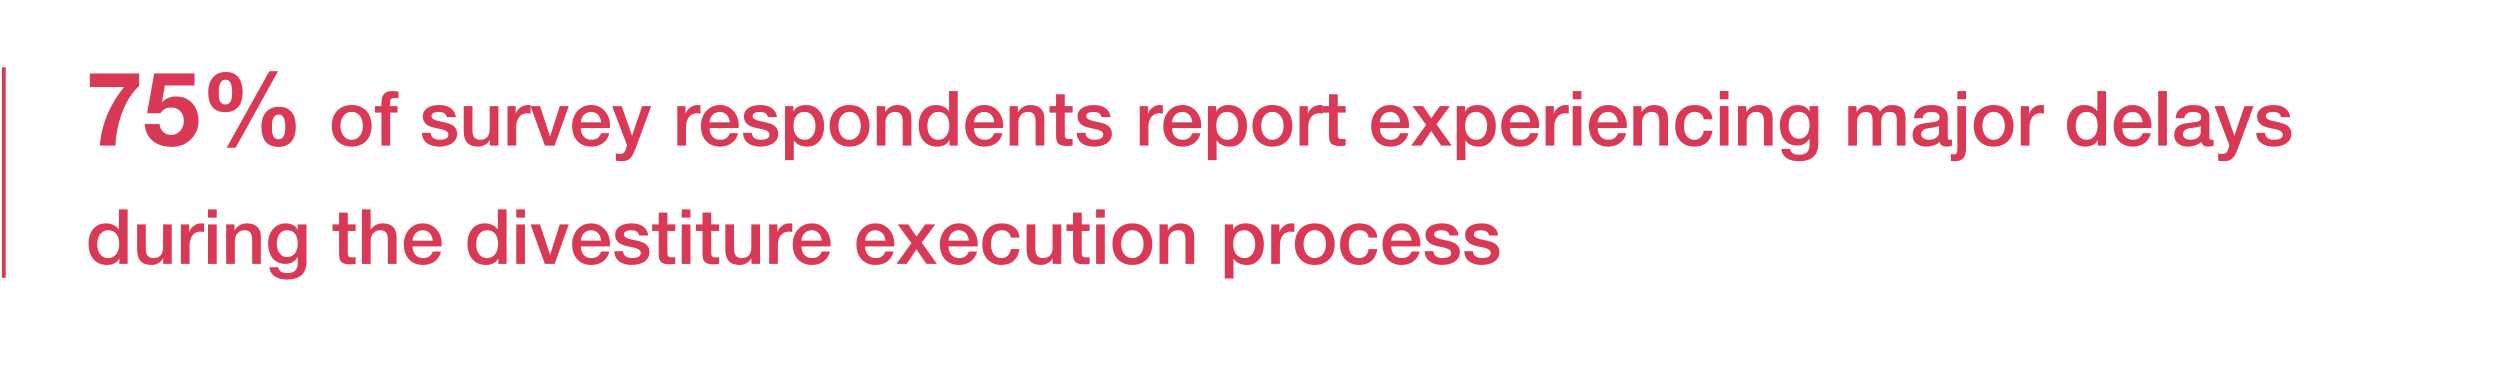 <?xml version="1.0" encoding="UTF-8"?><svg id="Layer_1" xmlns="http://www.w3.org/2000/svg" width="655" height="98.43" viewBox="0 0 655 98.43"><g id="Group_28569"><g id="_75_of_survey_respondents_report_experiencing_major_delays_during_the_divestiture_execution_process" style="isolation:isolate;"><g style="isolation:isolate;"><path d="m33.83,25.72c-.77,1.26-1.4,2.6-1.92,4.02-.51,1.42-.91,2.86-1.19,4.32-.28,1.46-.43,2.82-.45,4.08h-4.1c.22-2.83.88-5.54,1.98-8.15s2.56-5,4.36-7.18h-8.96v-3.56h12.91v3.29c-.99.87-1.87,1.93-2.63,3.19Z" style="fill:#d93954;"/><path d="m43.21,22.4l-.76,4.29.05.05c.52-.52,1.08-.89,1.67-1.12.59-.22,1.27-.34,2.03-.34.94,0,1.76.17,2.48.51.72.34,1.33.8,1.82,1.38.49.58.87,1.26,1.13,2.04s.39,1.62.39,2.5c0,.97-.19,1.88-.57,2.71-.38.84-.89,1.56-1.53,2.17s-1.38,1.08-2.23,1.42c-.85.33-1.75.49-2.7.47-.92,0-1.79-.12-2.63-.36-.84-.24-1.58-.62-2.23-1.12-.65-.5-1.17-1.13-1.55-1.88-.39-.75-.59-1.62-.61-2.61h3.83c.09.87.41,1.55.97,2.07s1.27.77,2.13.77c.5,0,.96-.1,1.36-.31.4-.21.75-.48,1.03-.81.28-.33.5-.72.65-1.16.15-.44.23-.9.23-1.36s-.07-.95-.22-1.38c-.14-.43-.36-.81-.65-1.13s-.63-.58-1.03-.76c-.4-.18-.85-.27-1.38-.27-.68,0-1.24.12-1.67.36-.43.24-.84.63-1.21,1.15h-3.46l1.86-10.45h10.56v3.16h-7.8Z" style="fill:#d93954;"/><path d="m54.82,22.13c.18-.65.46-1.21.84-1.7s.86-.87,1.43-1.15c.58-.28,1.26-.42,2.05-.42.85,0,1.55.14,2.11.43.56.29,1.01.68,1.36,1.17.35.5.6,1.08.74,1.74.14.67.22,1.37.22,2.11s-.09,1.42-.27,2.04c-.18.62-.46,1.16-.82,1.61-.37.45-.84.8-1.42,1.05s-1.26.38-2.05.38-1.53-.13-2.09-.39c-.57-.26-1.03-.62-1.38-1.08s-.6-1.01-.76-1.65c-.15-.64-.23-1.33-.23-2.06s.09-1.43.27-2.08Zm2.51,3.11c.02.36.08.7.19,1.01.11.32.28.58.51.8.23.22.57.32,1,.32s.74-.11.99-.32c.24-.22.42-.48.54-.8.12-.31.19-.65.22-1,.03-.35.04-.67.04-.96,0-.27-.01-.6-.04-.99-.03-.39-.09-.76-.2-1.12-.11-.36-.27-.67-.5-.92-.23-.25-.54-.38-.93-.38-.43,0-.77.12-1.01.35s-.43.52-.55.86-.2.71-.23,1.11c-.03.4-.04.75-.04,1.05s0,.61.03.97Zm15.52-6.59l-11.12,20.06h-2.35l11.18-20.06h2.29Zm-4.1,12.5c.18-.63.46-1.18.84-1.65.38-.47.85-.84,1.43-1.11.58-.27,1.26-.4,2.05-.4.85,0,1.55.14,2.11.42.56.28,1.01.66,1.36,1.13.35.48.6,1.04.74,1.69.14.65.22,1.34.22,2.08s-.09,1.42-.27,2.05-.46,1.18-.82,1.65c-.37.47-.84.83-1.42,1.09-.58.26-1.26.39-2.05.39s-1.53-.13-2.09-.4c-.57-.27-1.03-.64-1.38-1.12-.35-.48-.6-1.04-.76-1.69-.15-.65-.23-1.34-.23-2.08s.09-1.42.27-2.05Zm2.51,3.08c.02.38.08.73.19,1.07.11.33.28.62.51.85.23.23.57.35,1,.35s.74-.12.99-.35.42-.52.54-.85c.12-.33.19-.68.22-1.05s.04-.7.04-.98c0-.27-.01-.59-.04-.96s-.09-.72-.2-1.05c-.11-.33-.28-.62-.5-.87-.22-.24-.54-.36-.93-.36-.43,0-.77.11-1.01.32-.24.21-.43.48-.55.81s-.2.68-.23,1.05c-.03.38-.04.72-.04,1.03,0,.29,0,.62.03,1Z" style="fill:#d93954;"/></g><g style="isolation:isolate;"><path d="m92.14,38.42c-.83,0-1.56-.14-2.21-.41-.65-.27-1.19-.65-1.64-1.13-.45-.48-.79-1.05-1.02-1.72s-.35-1.4-.35-2.2.12-1.51.35-2.18c.23-.67.57-1.24,1.02-1.72.45-.48.99-.86,1.64-1.13.65-.27,1.38-.41,2.21-.41s1.56.14,2.21.41c.65.27,1.19.65,1.64,1.13s.79,1.05,1.02,1.72c.23.67.35,1.39.35,2.18s-.12,1.53-.35,2.2c-.23.67-.57,1.24-1.02,1.72-.45.48-.99.86-1.64,1.13-.65.27-1.38.41-2.21.41Zm0-1.8c.51,0,.95-.11,1.32-.32.37-.21.68-.49.92-.84.24-.35.42-.74.53-1.17.11-.43.17-.88.17-1.33s-.06-.88-.17-1.32c-.11-.44-.29-.83-.53-1.17-.24-.34-.55-.62-.92-.83-.37-.21-.81-.32-1.32-.32s-.95.11-1.32.32-.68.49-.92.83-.42.73-.53,1.17c-.11.44-.17.88-.17,1.32s.06.9.17,1.33c.11.43.29.82.53,1.17.24.35.55.63.92.84s.81.32,1.32.32Z" style="fill:#d93954;"/><path d="m98.24,27.8h1.7v-.86c0-.65.08-1.18.24-1.59.16-.41.37-.72.64-.94s.57-.37.91-.44c.34-.07.7-.11,1.07-.11.73,0,1.27.05,1.6.14v1.78c-.15-.04-.3-.07-.47-.09-.17-.02-.36-.03-.59-.03-.31,0-.57.07-.79.22-.22.15-.33.43-.33.86v1.06h1.94v1.7h-1.94v8.64h-2.28v-8.64h-1.7v-1.7Z" style="fill:#d93954;"/><path d="m112.84,34.82c.07.67.32,1.13.76,1.4.44.27.97.4,1.58.4.21,0,.46-.02.73-.05s.53-.1.77-.19c.24-.09.44-.23.59-.41.15-.18.22-.42.21-.71-.01-.29-.12-.53-.32-.72-.2-.19-.46-.34-.77-.45-.31-.11-.67-.21-1.07-.29-.4-.08-.81-.17-1.22-.26-.43-.09-.84-.21-1.23-.34-.39-.13-.75-.31-1.06-.54-.31-.23-.56-.52-.75-.87-.19-.35-.28-.79-.28-1.31,0-.56.14-1.03.41-1.41.27-.38.62-.69,1.04-.92s.89-.4,1.4-.49c.51-.09,1-.14,1.47-.14.53,0,1.04.06,1.53.17.49.11.93.3,1.32.55s.72.58.98.99c.26.41.42.9.49,1.47h-2.38c-.11-.54-.36-.91-.75-1.1-.39-.19-.84-.28-1.35-.28-.16,0-.35.01-.57.04-.22.03-.43.08-.62.15-.19.07-.36.18-.49.32-.13.14-.2.32-.2.55,0,.28.1.51.29.68.19.17.45.32.76.43.31.11.67.21,1.07.29.4.08.81.17,1.24.26.41.09.82.21,1.22.34.4.13.76.31,1.07.54s.57.51.76.86c.19.35.29.77.29,1.28,0,.61-.14,1.13-.42,1.56-.28.43-.64.77-1.09,1.04-.45.27-.94.46-1.49.58s-1.09.18-1.62.18c-.65,0-1.26-.07-1.81-.22-.55-.15-1.03-.37-1.44-.67-.41-.3-.73-.67-.96-1.12s-.36-.98-.37-1.59h2.28Z" style="fill:#d93954;"/><path d="m130.58,38.14h-2.24v-1.44h-.04c-.28.52-.7.94-1.25,1.25-.55.31-1.12.47-1.69.47-1.36,0-2.34-.34-2.95-1.01-.61-.67-.91-1.69-.91-3.05v-6.56h2.28v6.34c0,.91.17,1.55.52,1.92s.83.56,1.46.56c.48,0,.88-.07,1.2-.22s.58-.34.78-.59.34-.54.43-.89c.09-.35.13-.72.13-1.12v-6h2.28v10.34Z" style="fill:#d93954;"/><path d="m132.97,27.8h2.14v2h.04c.07-.28.2-.55.39-.82.19-.27.43-.51.7-.73.27-.22.58-.4.91-.53s.67-.2,1.02-.2c.27,0,.45,0,.55.02.1.01.2.03.31.04v2.2c-.16-.03-.32-.05-.49-.07-.17-.02-.33-.03-.49-.03-.39,0-.75.08-1.09.23-.34.15-.64.38-.89.68-.25.3-.45.67-.6,1.11-.15.44-.22.95-.22,1.52v4.92h-2.28v-10.34Z" style="fill:#d93954;"/><path d="m139,27.8h2.48l2.62,7.94h.04l2.52-7.94h2.36l-3.7,10.34h-2.56l-3.76-10.34Z" style="fill:#d93954;"/><path d="m152.18,33.56c0,.4.06.79.17,1.16s.28.7.51.98c.23.28.51.5.86.67.35.17.76.25,1.24.25.67,0,1.2-.14,1.61-.43.41-.29.71-.72.91-1.29h2.16c-.12.56-.33,1.06-.62,1.5-.29.44-.65.81-1.06,1.11-.41.3-.88.53-1.39.68-.51.15-1.05.23-1.61.23-.81,0-1.53-.13-2.16-.4-.63-.27-1.16-.64-1.59-1.12-.43-.48-.76-1.05-.98-1.72-.22-.67-.33-1.4-.33-2.2,0-.73.12-1.43.35-2.09s.57-1.24,1-1.74c.43-.5.96-.9,1.57-1.19s1.31-.44,2.08-.44c.81,0,1.54.17,2.19.51.65.34,1.18.79,1.61,1.35.43.56.74,1.2.93,1.93.19.73.24,1.48.15,2.25h-7.6Zm5.32-1.5c-.03-.36-.1-.71-.23-1.04-.13-.33-.3-.62-.52-.87-.22-.25-.49-.45-.8-.6-.31-.15-.66-.23-1.05-.23s-.76.07-1.09.21c-.33.14-.61.33-.84.58-.23.25-.42.54-.56.87-.14.33-.22.69-.23,1.08h5.32Z" style="fill:#d93954;"/><path d="m160.38,27.8h2.5l2.7,7.72h.04l2.62-7.72h2.38l-4.02,10.9c-.19.47-.37.91-.55,1.34-.18.43-.4.8-.66,1.13s-.58.59-.97.78c-.39.19-.88.29-1.48.29-.53,0-1.06-.04-1.58-.12v-1.92c.19.03.37.06.54.09.17.03.35.05.54.05.27,0,.49-.03.66-.1.17-.07.32-.16.43-.29.11-.12.21-.28.29-.45s.15-.37.22-.6l.26-.8-3.92-10.3Z" style="fill:#d93954;"/><path d="m177.46,27.8h2.14v2h.04c.07-.28.2-.55.39-.82.19-.27.43-.51.7-.73s.58-.4.91-.53c.33-.13.67-.2,1.02-.2.27,0,.45,0,.55.02.1.01.2.03.31.04v2.2c-.16-.03-.32-.05-.49-.07-.17-.02-.33-.03-.49-.03-.39,0-.75.08-1.09.23-.34.15-.64.38-.89.68-.25.3-.45.67-.6,1.11-.15.44-.22.95-.22,1.52v4.92h-2.28v-10.34Z" style="fill:#d93954;"/><path d="m185.91,33.56c0,.4.06.79.17,1.16s.28.7.51.98c.23.28.51.5.86.67.35.17.76.25,1.24.25.67,0,1.2-.14,1.61-.43.41-.29.71-.72.91-1.29h2.16c-.12.56-.33,1.06-.62,1.5-.29.44-.65.81-1.06,1.11-.41.3-.88.53-1.39.68-.51.15-1.05.23-1.61.23-.81,0-1.53-.13-2.16-.4-.63-.27-1.16-.64-1.59-1.12s-.76-1.05-.98-1.72c-.22-.67-.33-1.4-.33-2.2,0-.73.12-1.43.35-2.09s.57-1.24,1-1.74c.43-.5.96-.9,1.57-1.19.61-.29,1.31-.44,2.08-.44.81,0,1.54.17,2.19.51.65.34,1.18.79,1.61,1.35.43.56.74,1.2.93,1.93s.24,1.48.15,2.25h-7.6Zm5.32-1.5c-.03-.36-.1-.71-.23-1.04-.13-.33-.3-.62-.52-.87s-.49-.45-.8-.6c-.31-.15-.66-.23-1.05-.23s-.76.07-1.09.21c-.33.14-.61.33-.84.58-.23.25-.42.54-.56.87-.14.33-.22.69-.23,1.08h5.32Z" style="fill:#d93954;"/><path d="m196.97,34.82c.07.67.32,1.13.76,1.4.44.27.97.4,1.58.4.21,0,.46-.02.73-.05.27-.03.53-.1.77-.19.24-.09.44-.23.59-.41s.22-.42.21-.71-.12-.53-.32-.72c-.2-.19-.46-.34-.77-.45s-.67-.21-1.07-.29c-.4-.08-.81-.17-1.22-.26-.43-.09-.84-.21-1.23-.34-.39-.13-.75-.31-1.06-.54s-.56-.52-.75-.87-.28-.79-.28-1.31c0-.56.14-1.03.41-1.41.27-.38.62-.69,1.04-.92s.89-.4,1.4-.49c.51-.09,1-.14,1.47-.14.53,0,1.04.06,1.53.17.49.11.93.3,1.32.55.39.25.72.58.98.99s.42.9.49,1.47h-2.38c-.11-.54-.36-.91-.75-1.1-.39-.19-.84-.28-1.35-.28-.16,0-.35.01-.57.04-.22.03-.43.08-.62.15-.19.07-.36.18-.49.32-.13.14-.2.32-.2.55,0,.28.1.51.29.68s.45.32.76.43.67.21,1.07.29.81.17,1.24.26c.41.09.82.21,1.22.34.4.13.76.31,1.07.54.31.23.57.51.76.86.19.35.29.77.29,1.28,0,.61-.14,1.13-.42,1.56-.28.43-.64.77-1.09,1.04-.45.27-.94.46-1.49.58s-1.09.18-1.62.18c-.65,0-1.26-.07-1.81-.22-.55-.15-1.03-.37-1.44-.67-.41-.3-.73-.67-.96-1.12s-.36-.98-.37-1.59h2.28Z" style="fill:#d93954;"/><path d="m205.69,27.8h2.16v1.4h.04c.32-.6.77-1.03,1.34-1.29s1.19-.39,1.86-.39c.81,0,1.52.14,2.13.43.61.29,1.11.68,1.51,1.18s.7,1.08.9,1.75c.2.67.3,1.38.3,2.14,0,.69-.09,1.37-.27,2.02-.18.65-.45,1.23-.82,1.73-.37.5-.83.9-1.39,1.2-.56.3-1.22.45-1.98.45-.33,0-.67-.03-1-.09-.33-.06-.65-.16-.96-.29-.31-.13-.59-.3-.85-.51-.26-.21-.48-.45-.65-.73h-.04v5.16h-2.28v-14.16Zm7.96,5.18c0-.47-.06-.92-.18-1.36-.12-.44-.3-.83-.54-1.17-.24-.34-.54-.61-.9-.82-.36-.21-.77-.31-1.24-.31-.96,0-1.68.33-2.17,1-.49.67-.73,1.55-.73,2.66,0,.52.06,1,.19,1.45.13.45.32.83.57,1.15s.56.57.91.76c.35.19.76.28,1.23.28.52,0,.96-.11,1.32-.32s.66-.49.89-.83.4-.73.5-1.16c.1-.43.15-.88.15-1.33Z" style="fill:#d93954;"/><path d="m222.59,38.42c-.83,0-1.56-.14-2.21-.41s-1.19-.65-1.64-1.13c-.45-.48-.79-1.05-1.02-1.72s-.35-1.4-.35-2.2.12-1.51.35-2.18c.23-.67.57-1.24,1.02-1.72.45-.48.99-.86,1.64-1.13s1.38-.41,2.21-.41,1.56.14,2.21.41,1.19.65,1.64,1.13c.45.48.79,1.05,1.02,1.72.23.67.35,1.39.35,2.18s-.12,1.53-.35,2.2-.57,1.24-1.02,1.72c-.45.48-.99.86-1.64,1.13s-1.38.41-2.21.41Zm0-1.8c.51,0,.95-.11,1.32-.32s.68-.49.92-.84c.24-.35.42-.74.53-1.17.11-.43.17-.88.17-1.33s-.06-.88-.17-1.32c-.11-.44-.29-.83-.53-1.17s-.55-.62-.92-.83-.81-.32-1.32-.32-.95.11-1.32.32c-.37.21-.68.49-.92.83-.24.34-.42.73-.53,1.17-.11.44-.17.88-.17,1.32s.06.9.17,1.33c.11.43.29.82.53,1.17.24.35.55.63.92.84.37.21.81.32,1.32.32Z" style="fill:#d93954;"/><path d="m229.71,27.8h2.16v1.52l.04.04c.35-.57.8-1.02,1.36-1.35.56-.33,1.18-.49,1.86-.49,1.13,0,2.03.29,2.68.88s.98,1.47.98,2.64v7.1h-2.28v-6.5c-.03-.81-.2-1.4-.52-1.77-.32-.37-.82-.55-1.5-.55-.39,0-.73.07-1.04.21-.31.14-.57.33-.78.58-.21.25-.38.54-.5.87s-.18.69-.18,1.06v6.1h-2.28v-10.34Z" style="fill:#d93954;"/><path d="m250.93,38.14h-2.16v-1.4h-.04c-.31.6-.75,1.03-1.34,1.29-.59.26-1.21.39-1.86.39-.81,0-1.52-.14-2.13-.43-.61-.29-1.11-.68-1.51-1.17-.4-.49-.7-1.08-.9-1.75s-.3-1.4-.3-2.17c0-.93.13-1.74.38-2.42.25-.68.59-1.24,1.01-1.68.42-.44.9-.76,1.44-.97.54-.21,1.09-.31,1.65-.31.32,0,.65.03.98.09.33.06.65.16.96.29.31.13.59.3.85.51s.48.45.65.73h.04v-5.28h2.28v14.28Zm-7.96-5.06c0,.44.06.87.17,1.3.11.43.29.81.52,1.14.23.33.53.6.89.8.36.2.79.3,1.28.3s.94-.11,1.31-.32c.37-.21.67-.49.9-.84.23-.35.41-.74.52-1.17.11-.43.17-.88.17-1.33,0-1.15-.26-2.04-.77-2.68-.51-.64-1.21-.96-2.09-.96-.53,0-.98.11-1.35.33-.37.22-.67.51-.9.86s-.4.75-.5,1.2c-.1.45-.15.9-.15,1.37Z" style="fill:#d93954;"/><path d="m255.19,33.56c0,.4.06.79.17,1.16s.28.7.51.98c.23.28.51.5.86.67.35.17.76.25,1.24.25.67,0,1.2-.14,1.61-.43.41-.29.71-.72.91-1.29h2.16c-.12.56-.33,1.06-.62,1.5-.29.44-.65.81-1.06,1.11-.41.3-.88.53-1.39.68-.51.15-1.05.23-1.61.23-.81,0-1.53-.13-2.16-.4-.63-.27-1.16-.64-1.59-1.12s-.76-1.05-.98-1.72c-.22-.67-.33-1.4-.33-2.2,0-.73.12-1.43.35-2.09s.57-1.24,1-1.74c.43-.5.96-.9,1.57-1.19.61-.29,1.31-.44,2.08-.44.81,0,1.54.17,2.19.51.65.34,1.18.79,1.61,1.35.43.56.74,1.2.93,1.93s.24,1.48.15,2.25h-7.6Zm5.32-1.5c-.03-.36-.1-.71-.23-1.04-.13-.33-.3-.62-.52-.87s-.49-.45-.8-.6c-.31-.15-.66-.23-1.05-.23s-.76.07-1.09.21c-.33.14-.61.33-.84.58-.23.25-.42.54-.56.87-.14.33-.22.69-.23,1.08h5.32Z" style="fill:#d93954;"/><path d="m264.53,27.8h2.16v1.52l.04.04c.35-.57.8-1.02,1.36-1.35.56-.33,1.18-.49,1.86-.49,1.13,0,2.03.29,2.68.88s.98,1.47.98,2.64v7.1h-2.28v-6.5c-.03-.81-.2-1.4-.52-1.77-.32-.37-.82-.55-1.5-.55-.39,0-.73.07-1.04.21-.31.14-.57.33-.78.58-.21.25-.38.54-.5.87-.12.33-.18.69-.18,1.06v6.1h-2.28v-10.34Z" style="fill:#d93954;"/><path d="m274.97,27.8h1.72v-3.1h2.28v3.1h2.06v1.7h-2.06v5.52c0,.24,0,.45.03.62.02.17.07.32.14.44.07.12.18.21.33.27.15.06.35.09.6.09.16,0,.32,0,.48,0,.16,0,.32-.03.48-.07v1.76c-.25.03-.5.05-.74.08-.24.03-.49.04-.74.04-.6,0-1.08-.06-1.45-.17-.37-.11-.65-.28-.86-.5s-.35-.5-.42-.83-.12-.71-.13-1.14v-6.1h-1.72v-1.7Z" style="fill:#d93954;"/><path d="m284.39,34.82c.07.67.32,1.13.76,1.4.44.27.97.4,1.58.4.21,0,.46-.02.73-.05.27-.03.53-.1.77-.19.24-.09.44-.23.59-.41s.22-.42.21-.71-.12-.53-.32-.72c-.2-.19-.46-.34-.77-.45s-.67-.21-1.07-.29c-.4-.08-.81-.17-1.22-.26-.43-.09-.84-.21-1.23-.34-.39-.13-.75-.31-1.06-.54s-.56-.52-.75-.87-.28-.79-.28-1.31c0-.56.14-1.03.41-1.41.27-.38.62-.69,1.04-.92s.89-.4,1.4-.49c.51-.09,1-.14,1.47-.14.53,0,1.04.06,1.53.17.49.11.93.3,1.32.55.39.25.72.58.98.99s.42.9.49,1.47h-2.38c-.11-.54-.36-.91-.75-1.1-.39-.19-.84-.28-1.35-.28-.16,0-.35.01-.57.04-.22.03-.43.08-.62.15-.19.07-.36.18-.49.32-.13.14-.2.32-.2.55,0,.28.1.51.29.68s.45.32.76.43.67.21,1.07.29.81.17,1.24.26c.41.09.82.21,1.22.34.4.13.76.31,1.07.54.31.23.57.51.76.86.19.35.29.77.29,1.28,0,.61-.14,1.13-.42,1.56-.28.43-.64.77-1.09,1.04-.45.27-.94.46-1.49.58s-1.09.18-1.62.18c-.65,0-1.26-.07-1.81-.22-.55-.15-1.03-.37-1.44-.67-.41-.3-.73-.67-.96-1.12s-.36-.98-.37-1.59h2.28Z" style="fill:#d93954;"/><path d="m298.61,27.8h2.14v2h.04c.07-.28.2-.55.39-.82.19-.27.43-.51.7-.73.27-.22.58-.4.91-.53s.67-.2,1.02-.2c.27,0,.45,0,.55.02.1.01.2.03.31.04v2.2c-.16-.03-.32-.05-.49-.07-.17-.02-.33-.03-.49-.03-.39,0-.75.08-1.09.23-.34.15-.64.38-.89.68-.25.3-.45.67-.6,1.11-.15.44-.22.95-.22,1.52v4.92h-2.28v-10.34Z" style="fill:#d93954;"/><path d="m307.07,33.56c0,.4.06.79.17,1.16s.28.7.51.98c.23.28.51.5.86.67.35.17.76.25,1.24.25.67,0,1.2-.14,1.61-.43.41-.29.71-.72.91-1.29h2.16c-.12.56-.33,1.06-.62,1.5-.29.44-.65.81-1.06,1.11-.41.3-.88.53-1.39.68-.51.15-1.05.23-1.61.23-.81,0-1.53-.13-2.16-.4-.63-.27-1.16-.64-1.59-1.12-.43-.48-.76-1.05-.98-1.72-.22-.67-.33-1.4-.33-2.2,0-.73.12-1.43.35-2.09s.57-1.24,1-1.74c.43-.5.96-.9,1.57-1.19s1.31-.44,2.08-.44c.81,0,1.54.17,2.19.51.65.34,1.18.79,1.61,1.35.43.56.74,1.2.93,1.93.19.73.24,1.48.15,2.25h-7.6Zm5.32-1.5c-.03-.36-.1-.71-.23-1.04-.13-.33-.3-.62-.52-.87-.22-.25-.49-.45-.8-.6-.31-.15-.66-.23-1.05-.23s-.76.07-1.09.21c-.33.14-.61.33-.84.58-.23.25-.42.54-.56.87-.14.33-.22.69-.23,1.08h5.32Z" style="fill:#d93954;"/><path d="m316.47,27.8h2.16v1.4h.04c.32-.6.77-1.03,1.34-1.29s1.19-.39,1.86-.39c.81,0,1.52.14,2.13.43.61.29,1.11.68,1.51,1.18.4.5.7,1.08.9,1.75.2.67.3,1.38.3,2.14,0,.69-.09,1.37-.27,2.02-.18.65-.45,1.23-.82,1.73-.37.5-.83.9-1.39,1.2-.56.3-1.22.45-1.98.45-.33,0-.67-.03-1-.09s-.65-.16-.96-.29c-.31-.13-.59-.3-.85-.51-.26-.21-.48-.45-.65-.73h-.04v5.16h-2.28v-14.16Zm7.96,5.18c0-.47-.06-.92-.18-1.36-.12-.44-.3-.83-.54-1.17-.24-.34-.54-.61-.9-.82-.36-.21-.77-.31-1.24-.31-.96,0-1.68.33-2.17,1-.49.67-.73,1.55-.73,2.66,0,.52.06,1,.19,1.45.13.45.32.83.57,1.15.25.32.56.57.91.76.35.19.76.28,1.23.28.52,0,.96-.11,1.32-.32.36-.21.66-.49.89-.83s.4-.73.5-1.16.15-.88.15-1.33Z" style="fill:#d93954;"/><path d="m333.37,38.42c-.83,0-1.56-.14-2.21-.41-.65-.27-1.19-.65-1.64-1.13-.45-.48-.79-1.05-1.02-1.72s-.35-1.4-.35-2.2.12-1.51.35-2.18c.23-.67.57-1.24,1.02-1.72.45-.48.99-.86,1.64-1.13.65-.27,1.38-.41,2.21-.41s1.56.14,2.21.41c.65.27,1.19.65,1.64,1.13s.79,1.05,1.02,1.72c.23.67.35,1.39.35,2.18s-.12,1.53-.35,2.2c-.23.67-.57,1.24-1.02,1.72-.45.48-.99.86-1.64,1.13-.65.27-1.38.41-2.21.41Zm0-1.8c.51,0,.95-.11,1.32-.32.37-.21.68-.49.92-.84.24-.35.42-.74.53-1.17.11-.43.17-.88.17-1.33s-.06-.88-.17-1.32c-.11-.44-.29-.83-.53-1.17-.24-.34-.55-.62-.92-.83-.37-.21-.81-.32-1.32-.32s-.95.11-1.32.32-.68.49-.92.83-.42.73-.53,1.17c-.11.44-.17.88-.17,1.32s.06.9.17,1.33c.11.43.29.82.53,1.17.24.35.55.63.92.84s.81.32,1.32.32Z" style="fill:#d93954;"/><path d="m340.49,27.8h2.14v2h.04c.07-.28.2-.55.39-.82.19-.27.43-.51.7-.73s.58-.4.91-.53c.33-.13.67-.2,1.02-.2.27,0,.45,0,.55.02.1.01.2.03.31.04v2.2c-.16-.03-.32-.05-.49-.07-.17-.02-.33-.03-.49-.03-.39,0-.75.08-1.09.23-.34.15-.64.38-.89.68-.25.3-.45.67-.6,1.11-.15.44-.22.95-.22,1.52v4.92h-2.28v-10.34Z" style="fill:#d93954;"/><path d="m346.49,27.8h1.72v-3.1h2.28v3.1h2.06v1.7h-2.06v5.52c0,.24,0,.45.03.62.02.17.07.32.14.44.07.12.18.21.33.27.15.06.35.09.6.09.16,0,.32,0,.48,0,.16,0,.32-.03.48-.07v1.76c-.25.03-.5.05-.74.08-.24.03-.49.04-.74.04-.6,0-1.08-.06-1.45-.17-.37-.11-.65-.28-.86-.5s-.35-.5-.42-.83-.12-.71-.13-1.14v-6.1h-1.72v-1.7Z" style="fill:#d93954;"/><path d="m361.53,33.56c0,.4.06.79.17,1.16s.28.7.51.98c.23.28.51.5.86.67.35.17.76.25,1.24.25.67,0,1.2-.14,1.61-.43.41-.29.71-.72.91-1.29h2.16c-.12.56-.33,1.06-.62,1.5-.29.44-.65.81-1.06,1.11-.41.3-.88.53-1.39.68-.51.15-1.05.23-1.61.23-.81,0-1.53-.13-2.16-.4-.63-.27-1.16-.64-1.59-1.12s-.76-1.05-.98-1.72c-.22-.67-.33-1.4-.33-2.2,0-.73.12-1.43.35-2.09s.57-1.24,1-1.74c.43-.5.96-.9,1.57-1.19.61-.29,1.31-.44,2.08-.44.81,0,1.54.17,2.19.51.65.34,1.18.79,1.61,1.35.43.56.74,1.2.93,1.93s.24,1.48.15,2.25h-7.6Zm5.32-1.5c-.03-.36-.1-.71-.23-1.04-.13-.33-.3-.62-.52-.87s-.49-.45-.8-.6c-.31-.15-.66-.23-1.05-.23s-.76.07-1.09.21c-.33.14-.61.33-.84.58-.23.25-.42.54-.56.87-.14.33-.22.69-.23,1.08h5.32Z" style="fill:#d93954;"/><path d="m373.65,32.7l-3.58-4.9h2.76l2.16,3.18,2.26-3.18h2.64l-3.52,4.78,3.96,5.56h-2.74l-2.62-3.82-2.54,3.82h-2.68l3.9-5.44Z" style="fill:#d93954;"/><path d="m381.67,27.8h2.16v1.4h.04c.32-.6.77-1.03,1.34-1.29s1.19-.39,1.86-.39c.81,0,1.52.14,2.13.43.61.29,1.11.68,1.51,1.18.4.5.7,1.08.9,1.75.2.67.3,1.38.3,2.14,0,.69-.09,1.37-.27,2.02-.18.65-.45,1.23-.82,1.73-.37.5-.83.9-1.39,1.2-.56.3-1.22.45-1.98.45-.33,0-.67-.03-1-.09s-.65-.16-.96-.29c-.31-.13-.59-.3-.85-.51-.26-.21-.48-.45-.65-.73h-.04v5.16h-2.28v-14.16Zm7.96,5.18c0-.47-.06-.92-.18-1.36-.12-.44-.3-.83-.54-1.17-.24-.34-.54-.61-.9-.82-.36-.21-.77-.31-1.24-.31-.96,0-1.68.33-2.17,1-.49.67-.73,1.55-.73,2.66,0,.52.06,1,.19,1.45.13.45.32.83.57,1.15.25.32.56.57.91.76.35.19.76.28,1.23.28.52,0,.96-.11,1.32-.32.36-.21.66-.49.89-.83s.4-.73.5-1.16.15-.88.15-1.33Z" style="fill:#d93954;"/><path d="m395.61,33.56c0,.4.06.79.17,1.16s.28.7.51.98c.23.28.51.5.86.67.35.17.76.25,1.24.25.67,0,1.2-.14,1.61-.43.41-.29.71-.72.91-1.29h2.16c-.12.56-.33,1.06-.62,1.5-.29.44-.65.81-1.06,1.11-.41.3-.88.53-1.39.68-.51.15-1.05.23-1.61.23-.81,0-1.53-.13-2.16-.4-.63-.27-1.16-.64-1.59-1.12-.43-.48-.76-1.05-.98-1.72-.22-.67-.33-1.4-.33-2.2,0-.73.12-1.43.35-2.09s.57-1.24,1-1.74c.43-.5.96-.9,1.57-1.19s1.31-.44,2.08-.44c.81,0,1.54.17,2.19.51.65.34,1.18.79,1.61,1.35.43.56.74,1.2.93,1.93.19.73.24,1.48.15,2.25h-7.6Zm5.32-1.5c-.03-.36-.1-.71-.23-1.04-.13-.33-.3-.62-.52-.87-.22-.25-.49-.45-.8-.6-.31-.15-.66-.23-1.05-.23s-.76.07-1.09.21c-.33.14-.61.33-.84.58-.23.25-.42.54-.56.87-.14.33-.22.69-.23,1.08h5.32Z" style="fill:#d93954;"/><path d="m404.95,27.8h2.14v2h.04c.07-.28.2-.55.39-.82.19-.27.43-.51.7-.73.27-.22.58-.4.91-.53s.67-.2,1.02-.2c.27,0,.45,0,.55.02.1.01.2.03.31.04v2.2c-.16-.03-.32-.05-.49-.07-.17-.02-.33-.03-.49-.03-.39,0-.75.08-1.09.23-.34.15-.64.38-.89.68-.25.3-.45.67-.6,1.11-.15.44-.22.95-.22,1.52v4.92h-2.28v-10.34Z" style="fill:#d93954;"/><path d="m412.05,23.86h2.28v2.16h-2.28v-2.16Zm0,3.94h2.28v10.34h-2.28v-10.34Z" style="fill:#d93954;"/><path d="m418.59,33.56c0,.4.06.79.17,1.16s.28.7.51.98c.23.28.51.5.86.67.35.17.76.25,1.24.25.67,0,1.2-.14,1.61-.43.41-.29.71-.72.91-1.29h2.16c-.12.56-.33,1.06-.62,1.5-.29.44-.65.81-1.06,1.11-.41.3-.88.53-1.39.68-.51.15-1.05.23-1.61.23-.81,0-1.53-.13-2.16-.4-.63-.27-1.16-.64-1.59-1.12-.43-.48-.76-1.05-.98-1.72-.22-.67-.33-1.4-.33-2.2,0-.73.12-1.43.35-2.09s.57-1.24,1-1.74c.43-.5.96-.9,1.57-1.19s1.31-.44,2.08-.44c.81,0,1.54.17,2.19.51.65.34,1.18.79,1.61,1.35.43.56.74,1.2.93,1.93.19.73.24,1.48.15,2.25h-7.6Zm5.32-1.5c-.03-.36-.1-.71-.23-1.04-.13-.33-.3-.62-.52-.87-.22-.25-.49-.45-.8-.6-.31-.15-.66-.23-1.05-.23s-.76.07-1.09.21c-.33.14-.61.33-.84.58-.23.25-.42.54-.56.87-.14.33-.22.69-.23,1.08h5.32Z" style="fill:#d93954;"/><path d="m427.93,27.8h2.16v1.52l.04.04c.35-.57.8-1.02,1.36-1.35.56-.33,1.18-.49,1.86-.49,1.13,0,2.03.29,2.68.88s.98,1.47.98,2.64v7.1h-2.28v-6.5c-.03-.81-.2-1.4-.52-1.77-.32-.37-.82-.55-1.5-.55-.39,0-.73.07-1.04.21-.31.14-.57.33-.78.58-.21.25-.38.54-.5.87s-.18.69-.18,1.06v6.1h-2.28v-10.34Z" style="fill:#d93954;"/><path d="m446.39,31.26c-.09-.64-.35-1.12-.77-1.45s-.95-.49-1.59-.49c-.29,0-.61.05-.94.15-.33.1-.64.29-.92.56-.28.27-.51.65-.7,1.14s-.28,1.12-.28,1.91c0,.43.05.85.15,1.28.1.43.26.81.48,1.14.22.33.5.6.85.81s.77.31,1.26.31c.67,0,1.22-.21,1.65-.62.43-.41.7-.99.81-1.74h2.28c-.21,1.35-.72,2.38-1.53,3.09-.81.71-1.88,1.07-3.21,1.07-.81,0-1.53-.14-2.15-.41-.62-.27-1.14-.65-1.57-1.12s-.75-1.04-.97-1.69c-.22-.65-.33-1.36-.33-2.12s.11-1.5.32-2.18.53-1.27.96-1.77.96-.89,1.59-1.18c.63-.29,1.38-.43,2.23-.43.6,0,1.17.08,1.71.23.54.15,1.02.38,1.44.69.42.31.76.69,1.03,1.16s.43,1.02.48,1.66h-2.28Z" style="fill:#d93954;"/><path d="m450.59,23.86h2.28v2.16h-2.28v-2.16Zm0,3.94h2.28v10.34h-2.28v-10.34Z" style="fill:#d93954;"/><path d="m455.35,27.8h2.16v1.52l.04.04c.35-.57.8-1.02,1.36-1.35.56-.33,1.18-.49,1.86-.49,1.13,0,2.03.29,2.68.88s.98,1.47.98,2.64v7.1h-2.28v-6.5c-.03-.81-.2-1.4-.52-1.77-.32-.37-.82-.55-1.5-.55-.39,0-.73.07-1.04.21-.31.14-.57.33-.78.58-.21.25-.38.54-.5.87s-.18.69-.18,1.06v6.1h-2.28v-10.34Z" style="fill:#d93954;"/><path d="m476.39,37.6c0,1.56-.44,2.72-1.31,3.49-.87.77-2.13,1.15-3.77,1.15-.52,0-1.04-.05-1.57-.16-.53-.11-1.01-.29-1.44-.54-.43-.25-.8-.59-1.09-1-.29-.41-.47-.92-.52-1.52h2.28c.07.32.18.58.34.78.16.2.35.36.57.47.22.11.46.19.73.22.27.03.55.05.84.05.92,0,1.59-.23,2.02-.68s.64-1.11.64-1.96v-1.58h-.04c-.32.57-.76,1.02-1.31,1.34-.55.32-1.15.48-1.79.48-.83,0-1.53-.14-2.11-.43-.58-.29-1.06-.68-1.44-1.18s-.66-1.08-.83-1.73c-.17-.65-.26-1.35-.26-2.1,0-.69.11-1.35.32-1.98.21-.63.52-1.18.92-1.65.4-.47.89-.85,1.47-1.13.58-.28,1.24-.42,1.97-.42.65,0,1.25.14,1.8.41.55.27.97.7,1.26,1.29h.04v-1.42h2.28v9.8Zm-5.06-1.26c.51,0,.94-.1,1.29-.31.35-.21.64-.48.86-.82.22-.34.38-.73.48-1.16.1-.43.15-.87.15-1.31s-.05-.87-.16-1.28c-.11-.41-.27-.78-.49-1.1-.22-.32-.51-.57-.86-.76-.35-.19-.78-.28-1.27-.28s-.93.11-1.28.32-.63.49-.84.83-.37.73-.46,1.16c-.09.43-.14.86-.14,1.29s.05.84.16,1.25c.11.41.27.77.49,1.09.22.32.5.58.84.78.34.2.75.3,1.23.3Z" style="fill:#d93954;"/><path d="m484.25,27.8h2.16v1.44h.06c.17-.25.36-.49.56-.7.2-.21.42-.39.67-.54.25-.15.53-.26.85-.35.32-.09.69-.13,1.1-.13.63,0,1.21.14,1.75.42.54.28.92.71,1.15,1.3.39-.53.83-.95,1.34-1.26s1.14-.46,1.9-.46c1.09,0,1.94.27,2.55.8s.91,1.43.91,2.68v7.14h-2.28v-6.04c0-.41-.01-.79-.04-1.13-.03-.34-.1-.63-.23-.88-.13-.25-.32-.44-.57-.57-.25-.13-.6-.2-1.04-.2-.77,0-1.33.24-1.68.72-.35.48-.52,1.16-.52,2.04v6.06h-2.28v-6.64c0-.72-.13-1.26-.39-1.63-.26-.37-.74-.55-1.43-.55-.29,0-.58.06-.85.18-.27.12-.51.29-.72.52s-.37.51-.5.84c-.13.33-.19.71-.19,1.14v6.14h-2.28v-10.34Z" style="fill:#d93954;"/><path d="m510.31,35.84c0,.28.04.48.11.6.07.12.22.18.43.18h.24c.09,0,.2-.01.32-.04v1.58c-.08.03-.18.06-.31.09s-.26.06-.39.09c-.13.03-.27.05-.4.06-.13.01-.25.02-.34.02-.47,0-.85-.09-1.16-.28-.31-.19-.51-.51-.6-.98-.45.44-1.01.76-1.67.96-.66.2-1.3.3-1.91.3-.47,0-.91-.06-1.34-.19s-.8-.31-1.13-.56c-.33-.25-.59-.56-.78-.94-.19-.38-.29-.82-.29-1.33,0-.64.12-1.16.35-1.56.23-.4.54-.71.92-.94.38-.23.81-.39,1.28-.49.47-.1.95-.18,1.43-.23.41-.08.81-.14,1.18-.17s.7-.09.99-.17c.29-.08.51-.2.68-.37.17-.17.25-.42.25-.75,0-.29-.07-.53-.21-.72-.14-.19-.31-.33-.52-.43-.21-.1-.44-.17-.69-.2-.25-.03-.49-.05-.72-.05-.64,0-1.17.13-1.58.4-.41.27-.65.68-.7,1.24h-2.28c.04-.67.2-1.22.48-1.66.28-.44.64-.79,1.07-1.06.43-.27.92-.45,1.47-.56.55-.11,1.11-.16,1.68-.16.51,0,1.01.05,1.5.16.49.11.94.28,1.33.52.39.24.71.55.95.93.24.38.36.84.36,1.39v5.32Zm-2.28-2.88c-.35.23-.77.36-1.28.41s-1.01.12-1.52.21c-.24.04-.47.1-.7.17-.23.07-.43.17-.6.3-.17.13-.31.29-.41.5-.1.21-.15.46-.15.75,0,.25.07.47.22.64.15.17.32.31.53.41.21.1.43.17.68.21.25.04.47.06.67.06.25,0,.53-.03.82-.1.29-.07.57-.18.83-.34s.48-.36.65-.61c.17-.25.26-.55.26-.91v-1.7Z" style="fill:#d93954;"/><path d="m512.83,27.8h2.28v11.22c0,1.03-.23,1.82-.68,2.38-.45.56-1.21.84-2.28.84-.23,0-.42,0-.57-.02-.15-.01-.3-.03-.45-.06v-1.8c.15.03.29.05.42.06.13.01.25.02.36.02.41,0,.67-.13.77-.38.1-.25.15-.63.15-1.14v-11.12Zm0-3.94h2.28v2.16h-2.28v-2.16Z" style="fill:#d93954;"/><path d="m522.33,38.42c-.83,0-1.56-.14-2.21-.41-.65-.27-1.19-.65-1.64-1.13-.45-.48-.79-1.05-1.02-1.72-.23-.67-.35-1.4-.35-2.2s.12-1.51.35-2.18c.23-.67.57-1.24,1.02-1.72s.99-.86,1.64-1.13c.65-.27,1.38-.41,2.21-.41s1.56.14,2.21.41c.65.27,1.19.65,1.64,1.13.45.48.79,1.05,1.02,1.72.23.67.35,1.39.35,2.18s-.12,1.53-.35,2.2-.57,1.24-1.02,1.72c-.45.48-.99.86-1.64,1.13-.65.27-1.38.41-2.21.41Zm0-1.8c.51,0,.95-.11,1.32-.32s.68-.49.92-.84c.24-.35.42-.74.53-1.17.11-.43.17-.88.17-1.33s-.06-.88-.17-1.32c-.11-.44-.29-.83-.53-1.17-.24-.34-.55-.62-.92-.83s-.81-.32-1.32-.32-.95.11-1.32.32c-.37.21-.68.49-.92.83s-.42.73-.53,1.17c-.11.44-.17.88-.17,1.32s.06.9.17,1.33c.11.43.29.82.53,1.17.24.35.55.63.92.84.37.21.81.32,1.32.32Z" style="fill:#d93954;"/><path d="m529.45,27.8h2.14v2h.04c.07-.28.2-.55.39-.82.19-.27.43-.51.7-.73s.58-.4.91-.53.67-.2,1.02-.2c.27,0,.45,0,.55.02.1.01.2.03.31.04v2.2c-.16-.03-.32-.05-.49-.07-.17-.02-.33-.03-.49-.03-.39,0-.75.08-1.09.23-.34.15-.64.38-.89.68-.25.3-.45.67-.6,1.11-.15.44-.22.95-.22,1.52v4.92h-2.28v-10.34Z" style="fill:#d93954;"/><path d="m551.79,38.14h-2.16v-1.4h-.04c-.31.6-.75,1.03-1.34,1.29-.59.26-1.21.39-1.86.39-.81,0-1.52-.14-2.13-.43-.61-.29-1.11-.68-1.51-1.17-.4-.49-.7-1.08-.9-1.75s-.3-1.4-.3-2.17c0-.93.13-1.74.38-2.42.25-.68.59-1.24,1.01-1.68.42-.44.9-.76,1.44-.97s1.09-.31,1.65-.31c.32,0,.65.03.98.09.33.06.65.16.96.29s.59.3.85.51c.26.21.48.45.65.73h.04v-5.28h2.28v14.28Zm-7.96-5.06c0,.44.06.87.17,1.3.11.43.29.81.52,1.14.23.33.53.6.89.8.36.2.79.3,1.28.3s.94-.11,1.31-.32c.37-.21.67-.49.9-.84.23-.35.41-.74.52-1.17.11-.43.17-.88.17-1.33,0-1.15-.26-2.04-.77-2.68-.51-.64-1.21-.96-2.09-.96-.53,0-.98.11-1.35.33-.37.22-.67.51-.9.86s-.4.75-.5,1.2c-.1.45-.15.9-.15,1.37Z" style="fill:#d93954;"/><path d="m556.05,33.56c0,.4.06.79.17,1.16.11.37.28.7.51.98.23.28.51.5.86.67.35.17.76.25,1.24.25.67,0,1.2-.14,1.61-.43.41-.29.71-.72.91-1.29h2.16c-.12.56-.33,1.06-.62,1.5-.29.44-.65.81-1.06,1.11-.41.3-.88.53-1.39.68-.51.15-1.05.23-1.61.23-.81,0-1.53-.13-2.16-.4-.63-.27-1.16-.64-1.59-1.12s-.76-1.05-.98-1.72c-.22-.67-.33-1.4-.33-2.2,0-.73.12-1.43.35-2.09s.57-1.24,1-1.74.96-.9,1.57-1.19,1.31-.44,2.08-.44c.81,0,1.54.17,2.19.51.65.34,1.18.79,1.61,1.35.43.56.74,1.2.93,1.93s.24,1.48.15,2.25h-7.6Zm5.32-1.5c-.03-.36-.1-.71-.23-1.04-.13-.33-.3-.62-.52-.87s-.49-.45-.8-.6c-.31-.15-.66-.23-1.05-.23s-.76.07-1.09.21c-.33.14-.61.33-.84.58-.23.25-.42.54-.56.87s-.22.69-.23,1.08h5.32Z" style="fill:#d93954;"/><path d="m565.45,23.86h2.28v14.28h-2.28v-14.28Z" style="fill:#d93954;"/><path d="m578.87,35.84c0,.28.04.48.11.6.07.12.22.18.43.18h.24c.09,0,.2-.01.32-.04v1.58c-.08.03-.18.06-.31.09-.13.03-.26.06-.39.09-.13.03-.27.05-.4.06-.13.01-.25.02-.34.02-.47,0-.85-.09-1.16-.28-.31-.19-.51-.51-.6-.98-.45.44-1.01.76-1.67.96-.66.2-1.3.3-1.91.3-.47,0-.91-.06-1.34-.19s-.8-.31-1.13-.56c-.33-.25-.59-.56-.78-.94-.19-.38-.29-.82-.29-1.33,0-.64.12-1.16.35-1.56.23-.4.54-.71.92-.94s.81-.39,1.28-.49c.47-.1.95-.18,1.43-.23.41-.08.81-.14,1.18-.17s.7-.09.99-.17c.29-.08.51-.2.68-.37.17-.17.25-.42.25-.75,0-.29-.07-.53-.21-.72-.14-.19-.31-.33-.52-.43-.21-.1-.44-.17-.69-.2s-.49-.05-.72-.05c-.64,0-1.17.13-1.58.4-.41.27-.65.68-.7,1.24h-2.28c.04-.67.2-1.22.48-1.66.28-.44.64-.79,1.07-1.06.43-.27.92-.45,1.47-.56.55-.11,1.11-.16,1.68-.16.51,0,1.01.05,1.5.16.49.11.94.28,1.33.52.39.24.71.55.95.93.24.38.36.84.36,1.39v5.32Zm-2.28-2.88c-.35.23-.77.36-1.28.41s-1.01.12-1.52.21c-.24.04-.47.1-.7.17-.23.07-.43.17-.6.3-.17.13-.31.29-.41.5-.1.21-.15.46-.15.75,0,.25.07.47.22.64.15.17.32.31.53.41s.43.17.68.21c.25.04.47.06.67.06.25,0,.53-.03.82-.1.29-.07.57-.18.83-.34s.48-.36.65-.61c.17-.25.26-.55.26-.91v-1.7Z" style="fill:#d93954;"/><path d="m580.19,27.8h2.5l2.7,7.72h.04l2.62-7.72h2.38l-4.02,10.9c-.19.47-.37.91-.55,1.34-.18.43-.4.8-.66,1.13-.26.33-.58.59-.97.78s-.88.29-1.48.29c-.53,0-1.06-.04-1.58-.12v-1.92c.19.03.37.06.54.09.17.03.35.05.54.05.27,0,.49-.03.66-.1.17-.07.32-.16.43-.29.11-.12.21-.28.29-.45s.15-.37.22-.6l.26-.8-3.92-10.3Z" style="fill:#d93954;"/><path d="m593.43,34.82c.07.67.32,1.13.76,1.4.44.27.97.4,1.58.4.21,0,.46-.02.73-.05.27-.03.53-.1.77-.19.24-.09.44-.23.59-.41s.22-.42.21-.71c-.01-.29-.12-.53-.32-.72-.2-.19-.46-.34-.77-.45s-.67-.21-1.07-.29c-.4-.08-.81-.17-1.22-.26-.43-.09-.84-.21-1.23-.34-.39-.13-.75-.31-1.06-.54s-.56-.52-.75-.87-.28-.79-.28-1.31c0-.56.14-1.03.41-1.41.27-.38.62-.69,1.04-.92.42-.23.89-.4,1.4-.49.51-.09,1-.14,1.47-.14.53,0,1.04.06,1.53.17.49.11.93.3,1.32.55.39.25.72.58.98.99s.42.9.49,1.47h-2.38c-.11-.54-.36-.91-.75-1.1-.39-.19-.84-.28-1.35-.28-.16,0-.35.01-.57.04-.22.03-.43.08-.62.15-.19.07-.36.18-.49.32s-.2.32-.2.55c0,.28.1.51.29.68s.45.32.76.43c.31.11.67.21,1.07.29.4.08.81.17,1.24.26.41.09.82.21,1.22.34.4.13.76.31,1.07.54s.57.51.76.86c.19.35.29.77.29,1.28,0,.61-.14,1.13-.42,1.56-.28.43-.64.77-1.09,1.04-.45.27-.94.46-1.49.58s-1.09.18-1.62.18c-.65,0-1.26-.07-1.81-.22-.55-.15-1.03-.37-1.44-.67-.41-.3-.73-.67-.96-1.12s-.36-.98-.37-1.59h2.28Z" style="fill:#d93954;"/></g><g style="isolation:isolate;"><path d="m33.44,69.14h-2.16v-1.4h-.04c-.31.6-.75,1.03-1.34,1.29-.59.26-1.21.39-1.86.39-.81,0-1.52-.14-2.13-.43-.61-.29-1.11-.68-1.51-1.17-.4-.49-.7-1.08-.9-1.75s-.3-1.4-.3-2.17c0-.93.13-1.74.38-2.42.25-.68.59-1.24,1.01-1.68.42-.44.9-.76,1.44-.97.54-.21,1.09-.31,1.65-.31.32,0,.65.03.98.09.33.06.65.16.96.29.31.13.59.3.85.51s.48.45.65.73h.04v-5.28h2.28v14.28Zm-7.96-5.06c0,.44.06.87.17,1.3.11.43.29.81.52,1.14.23.33.53.6.89.8.36.2.79.3,1.28.3s.94-.11,1.31-.32c.37-.21.67-.49.9-.84.23-.35.41-.74.52-1.17.11-.43.17-.88.17-1.33,0-1.15-.26-2.04-.77-2.68-.51-.64-1.21-.96-2.09-.96-.53,0-.98.11-1.35.33-.37.22-.67.51-.9.86s-.4.75-.5,1.2c-.1.45-.15.9-.15,1.37Z" style="fill:#d93954;"/><path d="m45,69.14h-2.24v-1.44h-.04c-.28.52-.7.94-1.25,1.25-.55.31-1.12.47-1.69.47-1.36,0-2.34-.34-2.95-1.01-.61-.67-.91-1.69-.91-3.05v-6.56h2.28v6.34c0,.91.17,1.55.52,1.92s.83.56,1.46.56c.48,0,.88-.07,1.2-.22.32-.15.58-.34.78-.59.2-.25.34-.54.43-.89.09-.35.13-.72.13-1.12v-6h2.28v10.34Z" style="fill:#d93954;"/><path d="m47.4,58.8h2.14v2h.04c.07-.28.2-.55.39-.82.19-.27.43-.51.7-.73.27-.22.58-.4.91-.53s.67-.2,1.02-.2c.27,0,.45,0,.55.02.1.01.2.03.31.04v2.2c-.16-.03-.32-.05-.49-.07-.17-.02-.33-.03-.49-.03-.39,0-.75.08-1.09.23-.34.15-.64.38-.89.68-.25.3-.45.67-.6,1.11-.15.44-.22.95-.22,1.52v4.92h-2.28v-10.34Z" style="fill:#d93954;"/><path d="m54.5,54.86h2.28v2.16h-2.28v-2.16Zm0,3.94h2.28v10.34h-2.28v-10.34Z" style="fill:#d93954;"/><path d="m59.26,58.8h2.16v1.52l.04.04c.35-.57.8-1.02,1.36-1.35.56-.33,1.18-.49,1.86-.49,1.13,0,2.03.29,2.68.88s.98,1.47.98,2.64v7.1h-2.28v-6.5c-.03-.81-.2-1.4-.52-1.77-.32-.37-.82-.55-1.5-.55-.39,0-.73.07-1.04.21-.31.14-.57.33-.78.58-.21.25-.38.54-.5.87-.12.33-.18.69-.18,1.06v6.1h-2.28v-10.34Z" style="fill:#d93954;"/><path d="m80.3,68.6c0,1.56-.44,2.72-1.31,3.49-.87.77-2.13,1.15-3.77,1.15-.52,0-1.04-.05-1.57-.16-.53-.11-1.01-.29-1.44-.54-.43-.25-.8-.59-1.09-1-.29-.41-.47-.92-.52-1.52h2.28c.07.32.18.58.34.78.16.2.35.36.57.47.22.11.46.19.73.22s.55.05.84.05c.92,0,1.59-.23,2.02-.68s.64-1.11.64-1.96v-1.58h-.04c-.32.57-.76,1.02-1.31,1.34-.55.32-1.15.48-1.79.48-.83,0-1.53-.14-2.11-.43-.58-.29-1.06-.68-1.44-1.18s-.66-1.08-.83-1.73c-.17-.65-.26-1.35-.26-2.1,0-.69.11-1.35.32-1.98s.52-1.18.92-1.65c.4-.47.89-.85,1.47-1.13.58-.28,1.24-.42,1.97-.42.65,0,1.25.14,1.8.41s.97.7,1.26,1.29h.04v-1.42h2.28v9.8Zm-5.06-1.26c.51,0,.94-.1,1.29-.31.35-.21.64-.48.86-.82s.38-.73.48-1.16c.1-.43.15-.87.15-1.31s-.05-.87-.16-1.28c-.11-.41-.27-.78-.49-1.1-.22-.32-.51-.57-.86-.76-.35-.19-.78-.28-1.27-.28s-.93.11-1.28.32-.63.49-.84.83c-.21.34-.37.73-.46,1.16-.09.43-.14.86-.14,1.29s.05.84.16,1.25.27.77.49,1.09.5.58.84.78c.34.2.75.3,1.23.3Z" style="fill:#d93954;"/><path d="m87.12,58.8h1.72v-3.1h2.28v3.1h2.06v1.7h-2.06v5.52c0,.24,0,.45.03.62.02.17.07.32.14.44.07.12.18.21.33.27.15.06.35.09.6.09.16,0,.32,0,.48,0,.16,0,.32-.03.48-.07v1.76c-.25.03-.5.05-.74.08-.24.03-.49.04-.74.04-.6,0-1.08-.06-1.45-.17-.37-.11-.65-.28-.86-.5s-.35-.5-.42-.83-.12-.71-.13-1.14v-6.1h-1.72v-1.7Z" style="fill:#d93954;"/><path d="m94.82,54.86h2.28v5.3h.04c.28-.47.7-.86,1.25-1.17.55-.31,1.17-.47,1.85-.47,1.13,0,2.03.29,2.68.88s.98,1.47.98,2.64v7.1h-2.28v-6.5c-.03-.81-.2-1.4-.52-1.77-.32-.37-.82-.55-1.5-.55-.39,0-.73.07-1.04.21-.31.14-.57.33-.78.58-.21.25-.38.54-.5.87s-.18.69-.18,1.06v6.1h-2.28v-14.28Z" style="fill:#d93954;"/><path d="m108.08,64.56c0,.4.06.79.17,1.16s.28.7.51.98c.23.28.51.5.86.67.35.17.76.25,1.24.25.67,0,1.2-.14,1.61-.43.41-.29.71-.72.91-1.29h2.16c-.12.56-.33,1.06-.62,1.5-.29.44-.65.81-1.06,1.11-.41.3-.88.53-1.39.68-.51.15-1.05.23-1.61.23-.81,0-1.53-.13-2.16-.4-.63-.27-1.16-.64-1.59-1.12s-.76-1.05-.98-1.72c-.22-.67-.33-1.4-.33-2.2,0-.73.12-1.43.35-2.09s.57-1.24,1-1.74c.43-.5.96-.9,1.57-1.19.61-.29,1.31-.44,2.08-.44.81,0,1.54.17,2.19.51.65.34,1.18.79,1.61,1.35.43.56.74,1.2.93,1.93s.24,1.48.15,2.25h-7.6Zm5.32-1.5c-.03-.36-.1-.71-.23-1.04-.13-.33-.3-.62-.52-.87s-.49-.45-.8-.6c-.31-.15-.66-.23-1.05-.23s-.76.07-1.09.21c-.33.14-.61.33-.84.58-.23.25-.42.54-.56.87-.14.33-.22.69-.23,1.08h5.32Z" style="fill:#d93954;"/><path d="m132.72,69.14h-2.16v-1.4h-.04c-.31.6-.75,1.03-1.34,1.29-.59.26-1.21.39-1.86.39-.81,0-1.52-.14-2.13-.43-.61-.29-1.11-.68-1.51-1.17-.4-.49-.7-1.08-.9-1.75s-.3-1.4-.3-2.17c0-.93.13-1.74.38-2.42.25-.68.59-1.24,1.01-1.68.42-.44.9-.76,1.44-.97.54-.21,1.09-.31,1.65-.31.32,0,.65.03.98.09.33.06.65.16.96.29.31.13.59.3.85.51s.48.45.65.73h.04v-5.28h2.28v14.28Zm-7.96-5.06c0,.44.06.87.17,1.3.11.43.29.81.52,1.14.23.33.53.6.89.8.36.2.79.3,1.28.3s.94-.11,1.31-.32c.37-.21.67-.49.9-.84.23-.35.41-.74.52-1.17.11-.43.17-.88.17-1.33,0-1.15-.26-2.04-.77-2.68-.51-.64-1.21-.96-2.09-.96-.53,0-.98.11-1.35.33-.37.22-.67.51-.9.86s-.4.75-.5,1.2c-.1.45-.15.9-.15,1.37Z" style="fill:#d93954;"/><path d="m135.26,54.86h2.28v2.16h-2.28v-2.16Zm0,3.94h2.28v10.34h-2.28v-10.34Z" style="fill:#d93954;"/><path d="m139,58.8h2.48l2.62,7.94h.04l2.52-7.94h2.36l-3.7,10.34h-2.56l-3.76-10.34Z" style="fill:#d93954;"/><path d="m152.18,64.56c0,.4.06.79.17,1.16s.28.7.51.98c.23.28.51.5.86.67.35.17.76.25,1.24.25.67,0,1.2-.14,1.61-.43.41-.29.71-.72.91-1.29h2.16c-.12.56-.33,1.06-.62,1.5-.29.44-.65.81-1.06,1.11-.41.3-.88.53-1.39.68-.51.15-1.05.23-1.61.23-.81,0-1.53-.13-2.16-.4-.63-.27-1.16-.64-1.59-1.12s-.76-1.05-.98-1.72c-.22-.67-.33-1.4-.33-2.2,0-.73.12-1.43.35-2.09s.57-1.24,1-1.74c.43-.5.96-.9,1.57-1.19.61-.29,1.31-.44,2.08-.44.81,0,1.54.17,2.19.51.65.34,1.18.79,1.61,1.35.43.56.74,1.2.93,1.93s.24,1.48.15,2.25h-7.6Zm5.32-1.5c-.03-.36-.1-.71-.23-1.04-.13-.33-.3-.62-.52-.87s-.49-.45-.8-.6c-.31-.15-.66-.23-1.05-.23s-.76.07-1.09.21c-.33.14-.61.33-.84.58-.23.25-.42.54-.56.87-.14.33-.22.69-.23,1.08h5.32Z" style="fill:#d93954;"/><path d="m163.24,65.82c.07.67.32,1.13.76,1.4.44.27.97.4,1.58.4.21,0,.46-.02.73-.05.27-.03.53-.1.77-.19.24-.09.44-.23.59-.41s.22-.42.21-.71-.12-.53-.32-.72c-.2-.19-.46-.34-.77-.45s-.67-.21-1.07-.29c-.4-.08-.81-.17-1.22-.26-.43-.09-.84-.21-1.23-.34-.39-.13-.75-.31-1.06-.54s-.56-.52-.75-.87-.28-.79-.28-1.31c0-.56.14-1.03.41-1.41.27-.38.62-.69,1.04-.92s.89-.4,1.4-.49c.51-.09,1-.14,1.47-.14.53,0,1.04.06,1.53.17.49.11.93.3,1.32.55.39.25.72.58.98.99s.42.9.49,1.47h-2.38c-.11-.54-.36-.91-.75-1.1-.39-.19-.84-.28-1.35-.28-.16,0-.35.01-.57.04-.22.03-.43.08-.62.15-.19.07-.36.18-.49.32-.13.14-.2.32-.2.55,0,.28.1.51.29.68s.45.32.76.43.67.21,1.07.29.81.17,1.24.26c.41.09.82.21,1.22.34.4.13.76.31,1.07.54.31.23.57.51.76.86.19.35.29.77.29,1.28,0,.61-.14,1.13-.42,1.56-.28.43-.64.77-1.09,1.04-.45.27-.94.46-1.49.58s-1.09.18-1.62.18c-.65,0-1.26-.07-1.81-.22-.55-.15-1.03-.37-1.44-.67-.41-.3-.73-.67-.96-1.12s-.36-.98-.37-1.59h2.28Z" style="fill:#d93954;"/><path d="m170.86,58.8h1.72v-3.1h2.28v3.1h2.06v1.7h-2.06v5.52c0,.24,0,.45.03.62.02.17.07.32.14.44.07.12.18.21.33.27.15.06.35.09.6.09.16,0,.32,0,.48,0,.16,0,.32-.03.48-.07v1.76c-.25.03-.5.05-.74.08-.24.03-.49.04-.74.04-.6,0-1.08-.06-1.45-.17-.37-.11-.65-.28-.86-.5s-.35-.5-.42-.83-.12-.71-.13-1.14v-6.1h-1.72v-1.7Z" style="fill:#d93954;"/><path d="m178.62,54.86h2.28v2.16h-2.28v-2.16Zm0,3.94h2.28v10.34h-2.28v-10.34Z" style="fill:#d93954;"/><path d="m182.34,58.8h1.72v-3.1h2.28v3.1h2.06v1.7h-2.06v5.52c0,.24,0,.45.03.62.02.17.07.32.14.44s.18.21.33.27c.15.06.35.09.6.09.16,0,.32,0,.48,0,.16,0,.32-.03.48-.07v1.76c-.25.03-.5.05-.74.08-.24.03-.49.04-.74.04-.6,0-1.08-.06-1.45-.17-.37-.11-.65-.28-.86-.5-.21-.22-.35-.5-.42-.83s-.12-.71-.13-1.14v-6.1h-1.72v-1.7Z" style="fill:#d93954;"/><path d="m199.12,69.14h-2.24v-1.44h-.04c-.28.52-.7.94-1.25,1.25-.55.31-1.12.47-1.69.47-1.36,0-2.34-.34-2.95-1.01-.61-.67-.91-1.69-.91-3.05v-6.56h2.28v6.34c0,.91.17,1.55.52,1.92s.83.56,1.46.56c.48,0,.88-.07,1.2-.22.32-.15.58-.34.78-.59.2-.25.34-.54.43-.89.09-.35.13-.72.13-1.12v-6h2.28v10.34Z" style="fill:#d93954;"/><path d="m201.52,58.8h2.14v2h.04c.07-.28.2-.55.39-.82.19-.27.43-.51.7-.73.27-.22.58-.4.91-.53s.67-.2,1.02-.2c.27,0,.45,0,.55.02.1.01.2.03.31.04v2.2c-.16-.03-.32-.05-.49-.07-.17-.02-.33-.03-.49-.03-.39,0-.75.08-1.09.23-.34.15-.64.38-.89.68-.25.3-.45.67-.6,1.11-.15.44-.22.95-.22,1.52v4.92h-2.28v-10.34Z" style="fill:#d93954;"/><path d="m209.98,64.56c0,.4.06.79.17,1.16s.28.7.51.98c.23.28.51.5.86.67.35.17.76.25,1.24.25.67,0,1.2-.14,1.61-.43.41-.29.71-.72.91-1.29h2.16c-.12.56-.33,1.06-.62,1.5-.29.44-.65.81-1.06,1.11-.41.3-.88.53-1.39.68-.51.15-1.05.23-1.61.23-.81,0-1.53-.13-2.16-.4-.63-.27-1.16-.64-1.59-1.12-.43-.48-.76-1.05-.98-1.72-.22-.67-.33-1.4-.33-2.2,0-.73.12-1.43.35-2.09s.57-1.24,1-1.74c.43-.5.96-.9,1.57-1.19s1.31-.44,2.08-.44c.81,0,1.54.17,2.19.51.65.34,1.18.79,1.61,1.35.43.56.74,1.2.93,1.93.19.73.24,1.48.15,2.25h-7.6Zm5.32-1.5c-.03-.36-.1-.71-.23-1.04-.13-.33-.3-.62-.52-.87-.22-.25-.49-.45-.8-.6-.31-.15-.66-.23-1.05-.23s-.76.07-1.09.21c-.33.14-.61.33-.84.58-.23.25-.42.54-.56.87-.14.33-.22.69-.23,1.08h5.32Z" style="fill:#d93954;"/><path d="m226.66,64.56c0,.4.06.79.17,1.16s.28.7.51.98c.23.28.51.5.86.67.35.17.76.25,1.24.25.67,0,1.2-.14,1.61-.43.41-.29.71-.72.91-1.29h2.16c-.12.56-.33,1.06-.62,1.5-.29.44-.65.81-1.06,1.11-.41.3-.88.53-1.39.68-.51.15-1.05.23-1.61.23-.81,0-1.53-.13-2.16-.4-.63-.27-1.16-.64-1.59-1.12s-.76-1.05-.98-1.72c-.22-.67-.33-1.4-.33-2.2,0-.73.12-1.43.35-2.09s.57-1.24,1-1.74c.43-.5.96-.9,1.57-1.19.61-.29,1.31-.44,2.08-.44.81,0,1.54.17,2.19.51.65.34,1.18.79,1.61,1.35.43.56.74,1.2.93,1.93s.24,1.48.15,2.25h-7.6Zm5.32-1.5c-.03-.36-.1-.71-.23-1.04-.13-.33-.3-.62-.52-.87s-.49-.45-.8-.6c-.31-.15-.66-.23-1.05-.23s-.76.07-1.09.21c-.33.14-.61.33-.84.58-.23.25-.42.54-.56.87-.14.33-.22.69-.23,1.08h5.32Z" style="fill:#d93954;"/><path d="m238.78,63.7l-3.58-4.9h2.76l2.16,3.18,2.26-3.18h2.64l-3.52,4.78,3.96,5.56h-2.74l-2.62-3.82-2.54,3.82h-2.68l3.9-5.44Z" style="fill:#d93954;"/><path d="m248.52,64.56c0,.4.06.79.17,1.16s.28.7.51.98c.23.28.51.5.86.67.35.17.76.25,1.24.25.67,0,1.2-.14,1.61-.43.41-.29.71-.72.91-1.29h2.16c-.12.56-.33,1.06-.62,1.5-.29.44-.65.81-1.06,1.11-.41.3-.88.53-1.39.68-.51.15-1.05.23-1.61.23-.81,0-1.53-.13-2.16-.4-.63-.27-1.16-.64-1.59-1.12-.43-.48-.76-1.05-.98-1.72-.22-.67-.33-1.4-.33-2.2,0-.73.12-1.43.35-2.09s.57-1.24,1-1.74c.43-.5.96-.9,1.57-1.19s1.31-.44,2.08-.44c.81,0,1.54.17,2.19.51.65.34,1.18.79,1.61,1.35.43.56.74,1.2.93,1.93.19.73.24,1.48.15,2.25h-7.6Zm5.32-1.5c-.03-.36-.1-.71-.23-1.04-.13-.33-.3-.62-.52-.87-.22-.25-.49-.45-.8-.6-.31-.15-.66-.23-1.05-.23s-.76.07-1.09.21c-.33.14-.61.33-.84.58-.23.25-.42.54-.56.87-.14.33-.22.69-.23,1.08h5.32Z" style="fill:#d93954;"/><path d="m264.84,62.26c-.09-.64-.35-1.12-.77-1.45s-.95-.49-1.59-.49c-.29,0-.61.05-.94.15-.33.1-.64.29-.92.56-.28.27-.51.65-.7,1.14s-.28,1.12-.28,1.91c0,.43.05.85.15,1.28.1.43.26.81.48,1.14.22.33.5.6.85.81s.77.31,1.26.31c.67,0,1.22-.21,1.65-.62.43-.41.7-.99.81-1.74h2.28c-.21,1.35-.72,2.38-1.53,3.09-.81.71-1.88,1.07-3.21,1.07-.81,0-1.53-.14-2.15-.41-.62-.27-1.14-.65-1.57-1.12s-.75-1.04-.97-1.69c-.22-.65-.33-1.36-.33-2.12s.11-1.5.32-2.18.53-1.27.96-1.77.96-.89,1.59-1.18c.63-.29,1.38-.43,2.23-.43.6,0,1.17.08,1.71.23.54.15,1.02.38,1.44.69.42.31.76.69,1.03,1.16s.43,1.02.48,1.66h-2.28Z" style="fill:#d93954;"/><path d="m278.06,69.14h-2.24v-1.44h-.04c-.28.52-.7.94-1.25,1.25-.55.31-1.12.47-1.69.47-1.36,0-2.34-.34-2.95-1.01-.61-.67-.91-1.69-.91-3.05v-6.56h2.28v6.34c0,.91.17,1.55.52,1.92s.83.56,1.46.56c.48,0,.88-.07,1.2-.22.32-.15.58-.34.78-.59.2-.25.34-.54.43-.89.09-.35.13-.72.13-1.12v-6h2.28v10.34Z" style="fill:#d93954;"/><path d="m279.42,58.8h1.72v-3.1h2.28v3.1h2.06v1.7h-2.06v5.52c0,.24,0,.45.03.62.02.17.07.32.14.44s.18.21.33.27c.15.06.35.09.6.09.16,0,.32,0,.48,0,.16,0,.32-.03.48-.07v1.76c-.25.03-.5.05-.74.08-.24.03-.49.04-.74.04-.6,0-1.08-.06-1.45-.17-.37-.11-.65-.28-.86-.5-.21-.22-.35-.5-.42-.83s-.12-.71-.13-1.14v-6.1h-1.72v-1.7Z" style="fill:#d93954;"/><path d="m287.18,54.86h2.28v2.16h-2.28v-2.16Zm0,3.94h2.28v10.34h-2.28v-10.34Z" style="fill:#d93954;"/><path d="m296.68,69.42c-.83,0-1.56-.14-2.21-.41-.65-.27-1.19-.65-1.64-1.13-.45-.48-.79-1.05-1.02-1.72s-.35-1.4-.35-2.2.12-1.51.35-2.18c.23-.67.57-1.24,1.02-1.72.45-.48.99-.86,1.64-1.13.65-.27,1.38-.41,2.21-.41s1.56.14,2.21.41c.65.27,1.19.65,1.64,1.13s.79,1.05,1.02,1.72c.23.67.35,1.39.35,2.18s-.12,1.53-.35,2.2c-.23.67-.57,1.24-1.02,1.72-.45.48-.99.86-1.64,1.13-.65.27-1.38.41-2.21.41Zm0-1.8c.51,0,.95-.11,1.32-.32.37-.21.68-.49.92-.84.24-.35.42-.74.53-1.17.11-.43.17-.88.17-1.33s-.06-.88-.17-1.32c-.11-.44-.29-.83-.53-1.17-.24-.34-.55-.62-.92-.83-.37-.21-.81-.32-1.32-.32s-.95.11-1.32.32-.68.49-.92.83-.42.73-.53,1.17c-.11.44-.17.88-.17,1.32s.06.9.17,1.33c.11.43.29.82.53,1.17.24.35.55.63.92.84s.81.32,1.32.32Z" style="fill:#d93954;"/><path d="m303.8,58.8h2.16v1.52l.04.04c.35-.57.8-1.02,1.36-1.35.56-.33,1.18-.49,1.86-.49,1.13,0,2.03.29,2.68.88s.98,1.47.98,2.64v7.1h-2.28v-6.5c-.03-.81-.2-1.4-.52-1.77-.32-.37-.82-.55-1.5-.55-.39,0-.73.07-1.04.21-.31.14-.57.33-.78.58-.21.25-.38.54-.5.87-.12.33-.18.69-.18,1.06v6.1h-2.28v-10.34Z" style="fill:#d93954;"/><path d="m320.9,58.8h2.16v1.4h.04c.32-.6.77-1.03,1.34-1.29s1.19-.39,1.86-.39c.81,0,1.52.14,2.13.43.61.29,1.11.68,1.51,1.18s.7,1.08.9,1.75c.2.67.3,1.38.3,2.14,0,.69-.09,1.37-.27,2.02-.18.65-.45,1.23-.82,1.73-.37.5-.83.9-1.39,1.2-.56.3-1.22.45-1.98.45-.33,0-.67-.03-1-.09-.33-.06-.65-.16-.96-.29-.31-.13-.59-.3-.85-.51-.26-.21-.48-.45-.65-.73h-.04v5.16h-2.28v-14.16Zm7.96,5.18c0-.47-.06-.92-.18-1.36-.12-.44-.3-.83-.54-1.17-.24-.34-.54-.61-.9-.82-.36-.21-.77-.31-1.24-.31-.96,0-1.68.33-2.17,1-.49.67-.73,1.55-.73,2.66,0,.52.06,1,.19,1.45.13.45.32.83.57,1.15s.56.57.91.76c.35.19.76.28,1.23.28.52,0,.96-.11,1.32-.32s.66-.49.89-.83.4-.73.5-1.16c.1-.43.15-.88.15-1.33Z" style="fill:#d93954;"/><path d="m333.06,58.8h2.14v2h.04c.07-.28.2-.55.39-.82.19-.27.43-.51.7-.73s.58-.4.91-.53c.33-.13.67-.2,1.02-.2.27,0,.45,0,.55.02.1.01.2.03.31.04v2.2c-.16-.03-.32-.05-.49-.07-.17-.02-.33-.03-.49-.03-.39,0-.75.08-1.09.23-.34.15-.64.38-.89.68-.25.3-.45.67-.6,1.11-.15.44-.22.95-.22,1.52v4.92h-2.28v-10.34Z" style="fill:#d93954;"/><path d="m344.47,69.42c-.83,0-1.56-.14-2.21-.41s-1.19-.65-1.64-1.13c-.45-.48-.79-1.05-1.02-1.72s-.35-1.4-.35-2.2.12-1.51.35-2.18c.23-.67.57-1.24,1.02-1.72.45-.48.99-.86,1.64-1.13s1.38-.41,2.21-.41,1.56.14,2.21.41,1.19.65,1.64,1.13c.45.48.79,1.05,1.02,1.72.23.67.35,1.39.35,2.18s-.12,1.53-.35,2.2-.57,1.24-1.02,1.72c-.45.48-.99.86-1.64,1.13s-1.38.41-2.21.41Zm0-1.8c.51,0,.95-.11,1.32-.32s.68-.49.92-.84c.24-.35.42-.74.53-1.17.11-.43.17-.88.17-1.33s-.06-.88-.17-1.32c-.11-.44-.29-.83-.53-1.17s-.55-.62-.92-.83-.81-.32-1.32-.32-.95.11-1.32.32c-.37.21-.68.49-.92.83-.24.34-.42.73-.53,1.17-.11.44-.17.88-.17,1.32s.06.9.17,1.33c.11.43.29.82.53,1.17.24.35.55.63.92.84.37.21.81.32,1.32.32Z" style="fill:#d93954;"/><path d="m358.58,62.26c-.09-.64-.35-1.12-.77-1.45s-.95-.49-1.59-.49c-.29,0-.61.05-.94.15s-.64.29-.92.56c-.28.27-.51.65-.7,1.14-.19.49-.28,1.12-.28,1.91,0,.43.05.85.15,1.28.1.43.26.81.48,1.14.22.33.5.6.85.81s.77.31,1.26.31c.67,0,1.22-.21,1.65-.62.43-.41.7-.99.81-1.74h2.28c-.21,1.35-.72,2.38-1.53,3.09-.81.71-1.88,1.07-3.21,1.07-.81,0-1.53-.14-2.15-.41s-1.14-.65-1.57-1.12-.75-1.04-.97-1.69c-.22-.65-.33-1.36-.33-2.12s.11-1.5.32-2.18c.21-.68.53-1.27.96-1.77s.96-.89,1.59-1.18c.63-.29,1.38-.43,2.23-.43.6,0,1.17.08,1.71.23.54.15,1.02.38,1.44.69s.76.69,1.03,1.16c.27.47.43,1.02.48,1.66h-2.28Z" style="fill:#d93954;"/><path d="m364.5,64.56c0,.4.06.79.17,1.16s.28.7.51.98c.23.28.51.5.86.67.35.17.76.25,1.24.25.67,0,1.2-.14,1.61-.43.41-.29.71-.72.91-1.29h2.16c-.12.56-.33,1.06-.62,1.5-.29.44-.65.81-1.06,1.11-.41.3-.88.53-1.39.68-.51.15-1.05.23-1.61.23-.81,0-1.53-.13-2.16-.4-.63-.27-1.16-.64-1.59-1.12-.43-.48-.76-1.05-.98-1.72-.22-.67-.33-1.4-.33-2.2,0-.73.12-1.43.35-2.09s.57-1.24,1-1.74c.43-.5.96-.9,1.57-1.19s1.31-.44,2.08-.44c.81,0,1.54.17,2.19.51.65.34,1.18.79,1.61,1.35.43.56.74,1.2.93,1.93.19.73.24,1.48.15,2.25h-7.6Zm5.32-1.5c-.03-.36-.1-.71-.23-1.04-.13-.33-.3-.62-.52-.87-.22-.25-.49-.45-.8-.6-.31-.15-.66-.23-1.05-.23s-.76.07-1.09.21c-.33.14-.61.33-.84.58-.23.25-.42.54-.56.87-.14.33-.22.69-.23,1.08h5.32Z" style="fill:#d93954;"/><path d="m375.56,65.82c.07.67.32,1.13.76,1.4.44.27.97.4,1.58.4.21,0,.46-.02.73-.05s.53-.1.77-.19c.24-.09.44-.23.59-.41.15-.18.22-.42.21-.71-.01-.29-.12-.53-.32-.72-.2-.19-.46-.34-.77-.45-.31-.11-.67-.21-1.07-.29-.4-.08-.81-.17-1.22-.26-.43-.09-.84-.21-1.23-.34-.39-.13-.75-.31-1.06-.54-.31-.23-.56-.52-.75-.87-.19-.35-.28-.79-.28-1.31,0-.56.14-1.03.41-1.41.27-.38.62-.69,1.04-.92s.89-.4,1.4-.49c.51-.09,1-.14,1.47-.14.53,0,1.04.06,1.53.17.49.11.93.3,1.32.55s.72.58.98.99c.26.41.42.9.49,1.47h-2.38c-.11-.54-.36-.91-.75-1.1-.39-.19-.84-.28-1.35-.28-.16,0-.35.01-.57.04-.22.03-.43.08-.62.15-.19.07-.36.18-.49.32-.13.14-.2.32-.2.55,0,.28.1.51.29.68.19.17.45.32.76.43.31.11.67.21,1.07.29.4.08.81.17,1.24.26.41.09.82.21,1.22.34.4.13.76.31,1.07.54s.57.51.76.86c.19.35.29.77.29,1.28,0,.61-.14,1.13-.42,1.56-.28.43-.64.77-1.09,1.04-.45.27-.94.46-1.49.58s-1.09.18-1.62.18c-.65,0-1.26-.07-1.81-.22-.55-.15-1.03-.37-1.44-.67-.41-.3-.73-.67-.96-1.12s-.36-.98-.37-1.59h2.28Z" style="fill:#d93954;"/><path d="m385.93,65.82c.07.67.32,1.13.76,1.4.44.27.97.4,1.58.4.21,0,.46-.02.73-.05s.53-.1.77-.19c.24-.09.44-.23.59-.41.15-.18.22-.42.21-.71-.01-.29-.12-.53-.32-.72-.2-.19-.46-.34-.77-.45-.31-.11-.67-.21-1.07-.29-.4-.08-.81-.17-1.22-.26-.43-.09-.84-.21-1.23-.34-.39-.13-.75-.31-1.06-.54-.31-.23-.56-.52-.75-.87-.19-.35-.28-.79-.28-1.31,0-.56.14-1.03.41-1.41.27-.38.62-.69,1.04-.92s.89-.4,1.4-.49c.51-.09,1-.14,1.47-.14.53,0,1.04.06,1.53.17.49.11.93.3,1.32.55s.72.58.98.99c.26.41.42.9.49,1.47h-2.38c-.11-.54-.36-.91-.75-1.1-.39-.19-.84-.28-1.35-.28-.16,0-.35.01-.57.04-.22.03-.43.08-.62.15-.19.07-.36.18-.49.32-.13.14-.2.32-.2.55,0,.28.1.51.29.68.19.17.45.32.76.43.31.11.67.21,1.07.29.4.08.81.17,1.24.26.41.09.82.21,1.22.34.4.13.76.31,1.07.54s.57.51.76.86c.19.35.29.77.29,1.28,0,.61-.14,1.13-.42,1.56-.28.43-.64.77-1.09,1.04-.45.27-.94.46-1.49.58s-1.09.18-1.62.18c-.65,0-1.26-.07-1.81-.22-.55-.15-1.03-.37-1.44-.67-.41-.3-.73-.67-.96-1.12s-.36-.98-.37-1.59h2.28Z" style="fill:#d93954;"/></g></g><line id="Line_22" x1="1" y1="17.64" x2="1" y2="72.76" style="fill:none; stroke:#d93954;"/></g></svg>